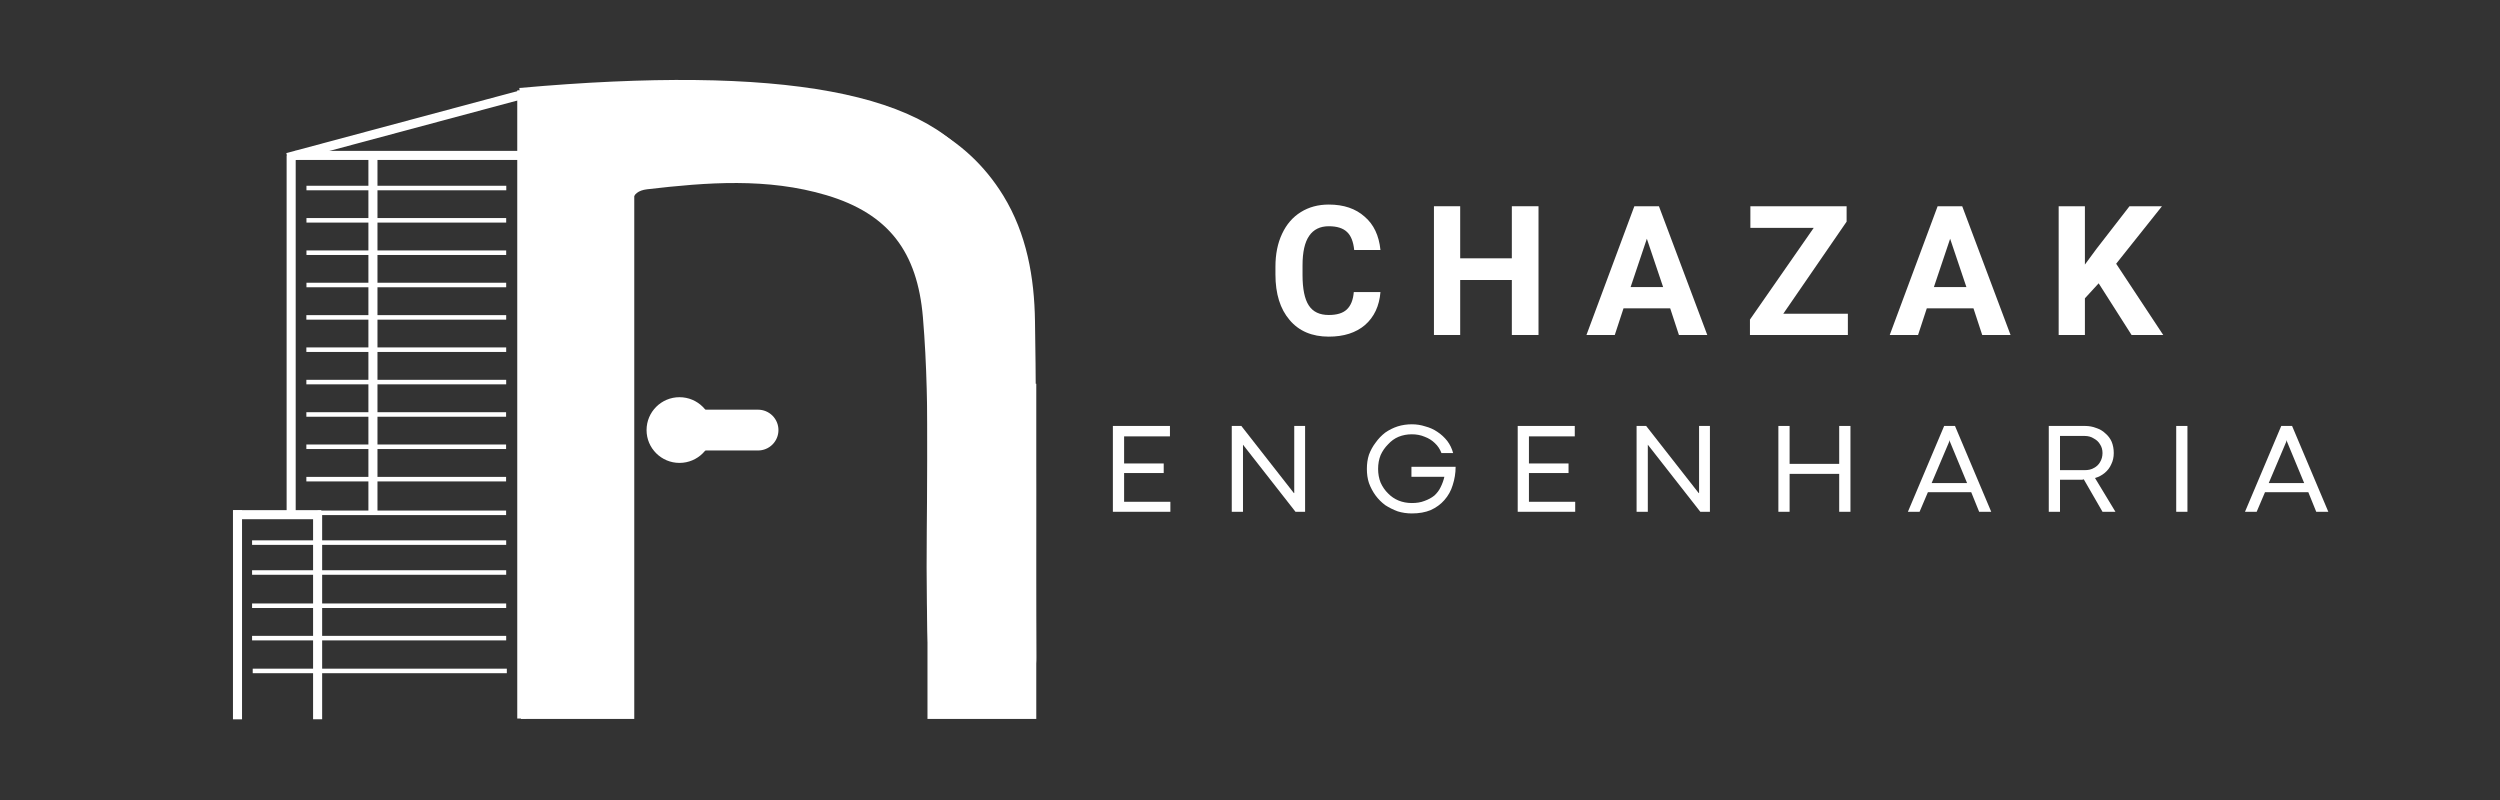 <svg version="1.0" preserveAspectRatio="xMidYMid meet" height="40" viewBox="0 0 93.75 30" zoomAndPan="magnify" width="125" xmlns:xlink="http://www.w3.org/1999/xlink" xmlns="http://www.w3.org/2000/svg"><rect x="0" y="0" width="93.75" height="30" fill="#333333" stroke="none"/><defs><g></g><clipPath id="508916f072"><path clip-rule="nonzero" d="M 24.246 14.895 L 26.715 14.895 L 26.715 17.359 L 24.246 17.359 Z M 24.246 14.895"></path></clipPath><clipPath id="2d25522b80"><path clip-rule="nonzero" d="M 25.48 14.895 C 24.801 14.895 24.246 15.445 24.246 16.129 C 24.246 16.809 24.801 17.359 25.48 17.359 C 26.164 17.359 26.715 16.809 26.715 16.129 C 26.715 15.445 26.164 14.895 25.48 14.895 Z M 25.48 14.895"></path></clipPath><clipPath id="35090c5446"><path clip-rule="nonzero" d="M 19 1 L 24 1 L 24 29.031 L 19 29.031 Z M 19 1"></path></clipPath><clipPath id="a2c268b8b9"><path clip-rule="nonzero" d="M 34 12 L 39 12 L 39 29.031 L 34 29.031 Z M 34 12"></path></clipPath></defs><g fill-opacity="1" fill="#ffffff"><g transform="translate(47.548, 12.562)"><g><path d="M 4.219 -1.609 C 4.176 -1.086 3.984 -0.676 3.641 -0.375 C 3.297 -0.082 2.844 0.062 2.281 0.062 C 1.656 0.062 1.164 -0.145 0.812 -0.562 C 0.457 -0.977 0.281 -1.547 0.281 -2.266 L 0.281 -2.562 C 0.281 -3.031 0.363 -3.441 0.531 -3.797 C 0.695 -4.148 0.93 -4.422 1.234 -4.609 C 1.535 -4.797 1.883 -4.891 2.281 -4.891 C 2.844 -4.891 3.289 -4.738 3.625 -4.438 C 3.969 -4.145 4.164 -3.727 4.219 -3.188 L 3.234 -3.188 C 3.203 -3.5 3.113 -3.723 2.969 -3.859 C 2.82 -4.004 2.594 -4.078 2.281 -4.078 C 1.957 -4.078 1.711 -3.957 1.547 -3.719 C 1.379 -3.477 1.297 -3.109 1.297 -2.609 L 1.297 -2.25 C 1.297 -1.727 1.375 -1.348 1.531 -1.109 C 1.688 -0.867 1.938 -0.75 2.281 -0.75 C 2.582 -0.75 2.805 -0.816 2.953 -0.953 C 3.109 -1.098 3.195 -1.316 3.219 -1.609 Z M 4.219 -1.609"></path></g></g></g><g fill-opacity="1" fill="#ffffff"><g transform="translate(53.335, 12.562)"><g><path d="M 4.359 0 L 3.359 0 L 3.359 -2.062 L 1.422 -2.062 L 1.422 0 L 0.438 0 L 0.438 -4.828 L 1.422 -4.828 L 1.422 -2.875 L 3.359 -2.875 L 3.359 -4.828 L 4.359 -4.828 Z M 4.359 0"></path></g></g></g><g fill-opacity="1" fill="#ffffff"><g transform="translate(59.476, 12.562)"><g><path d="M 3.156 -1 L 1.406 -1 L 1.078 0 L 0.016 0 L 1.812 -4.828 L 2.734 -4.828 L 4.547 0 L 3.484 0 Z M 1.672 -1.797 L 2.891 -1.797 L 2.281 -3.609 Z M 1.672 -1.797"></path></g></g></g><g fill-opacity="1" fill="#ffffff"><g transform="translate(65.389, 12.562)"><g><path d="M 1.484 -0.797 L 3.906 -0.797 L 3.906 0 L 0.234 0 L 0.234 -0.578 L 2.625 -4.016 L 0.25 -4.016 L 0.25 -4.828 L 3.859 -4.828 L 3.859 -4.25 Z M 1.484 -0.797"></path></g></g></g><g fill-opacity="1" fill="#ffffff"><g transform="translate(70.849, 12.562)"><g><path d="M 3.156 -1 L 1.406 -1 L 1.078 0 L 0.016 0 L 1.812 -4.828 L 2.734 -4.828 L 4.547 0 L 3.484 0 Z M 1.672 -1.797 L 2.891 -1.797 L 2.281 -3.609 Z M 1.672 -1.797"></path></g></g></g><g fill-opacity="1" fill="#ffffff"><g transform="translate(76.762, 12.562)"><g><path d="M 1.938 -1.938 L 1.422 -1.375 L 1.422 0 L 0.438 0 L 0.438 -4.828 L 1.422 -4.828 L 1.422 -2.641 L 1.859 -3.234 L 3.094 -4.828 L 4.312 -4.828 L 2.594 -2.672 L 4.359 0 L 3.172 0 Z M 1.938 -1.938"></path></g></g></g><g fill-opacity="1" fill="#ffffff"><g transform="translate(41.295, 19.192)"><g><path d="M 2.594 0 L 0.438 0 L 0.438 -3.219 L 2.578 -3.219 L 2.578 -2.828 L 0.859 -2.828 L 0.859 -1.812 L 2.344 -1.812 L 2.344 -1.453 L 0.859 -1.453 L 0.859 -0.375 L 2.594 -0.375 Z M 2.594 0"></path></g></g></g><g fill-opacity="1" fill="#ffffff"><g transform="translate(45.753, 19.192)"><g><path d="M 2.781 -0.703 L 2.781 -3.219 L 3.188 -3.219 L 3.188 0 L 2.828 0 L 0.859 -2.516 L 0.859 0 L 0.438 0 L 0.438 -3.219 L 0.797 -3.219 L 2.766 -0.703 Z M 2.781 -0.703"></path></g></g></g><g fill-opacity="1" fill="#ffffff"><g transform="translate(51.07, 19.192)"><g><path d="M 1.875 0.062 C 1.688 0.062 1.508 0.035 1.344 -0.016 C 1.176 -0.078 1.02 -0.156 0.875 -0.25 C 0.738 -0.352 0.617 -0.473 0.516 -0.609 C 0.41 -0.754 0.328 -0.91 0.266 -1.078 C 0.211 -1.242 0.188 -1.422 0.188 -1.609 C 0.188 -1.797 0.211 -1.973 0.266 -2.141 C 0.328 -2.305 0.41 -2.457 0.516 -2.594 C 0.617 -2.738 0.738 -2.863 0.875 -2.969 C 1.02 -3.07 1.176 -3.148 1.344 -3.203 C 1.508 -3.254 1.688 -3.281 1.875 -3.281 C 2.051 -3.281 2.219 -3.254 2.375 -3.203 C 2.539 -3.16 2.691 -3.094 2.828 -3 C 2.973 -2.906 3.098 -2.789 3.203 -2.656 C 3.305 -2.52 3.379 -2.367 3.422 -2.203 L 2.984 -2.203 C 2.93 -2.348 2.848 -2.473 2.734 -2.578 C 2.629 -2.68 2.504 -2.758 2.359 -2.812 C 2.211 -2.875 2.051 -2.906 1.875 -2.906 C 1.695 -2.906 1.531 -2.875 1.375 -2.812 C 1.227 -2.75 1.098 -2.656 0.984 -2.531 C 0.867 -2.414 0.773 -2.281 0.703 -2.125 C 0.641 -1.969 0.609 -1.797 0.609 -1.609 C 0.609 -1.422 0.641 -1.25 0.703 -1.094 C 0.773 -0.938 0.867 -0.801 0.984 -0.688 C 1.098 -0.57 1.227 -0.484 1.375 -0.422 C 1.531 -0.359 1.695 -0.328 1.875 -0.328 C 2.051 -0.328 2.207 -0.352 2.344 -0.406 C 2.488 -0.457 2.613 -0.523 2.719 -0.609 C 2.82 -0.703 2.898 -0.805 2.953 -0.922 C 3.016 -1.047 3.062 -1.176 3.094 -1.312 L 1.859 -1.312 L 1.859 -1.688 L 3.516 -1.688 C 3.516 -1.445 3.477 -1.219 3.406 -1 C 3.344 -0.789 3.238 -0.602 3.094 -0.438 C 2.957 -0.281 2.785 -0.156 2.578 -0.062 C 2.379 0.02 2.145 0.062 1.875 0.062 Z M 1.875 0.062"></path></g></g></g><g fill-opacity="1" fill="#ffffff"><g transform="translate(56.476, 19.192)"><g><path d="M 2.594 0 L 0.438 0 L 0.438 -3.219 L 2.578 -3.219 L 2.578 -2.828 L 0.859 -2.828 L 0.859 -1.812 L 2.344 -1.812 L 2.344 -1.453 L 0.859 -1.453 L 0.859 -0.375 L 2.594 -0.375 Z M 2.594 0"></path></g></g></g><g fill-opacity="1" fill="#ffffff"><g transform="translate(60.934, 19.192)"><g><path d="M 2.781 -0.703 L 2.781 -3.219 L 3.188 -3.219 L 3.188 0 L 2.828 0 L 0.859 -2.516 L 0.859 0 L 0.438 0 L 0.438 -3.219 L 0.797 -3.219 L 2.766 -0.703 Z M 2.781 -0.703"></path></g></g></g><g fill-opacity="1" fill="#ffffff"><g transform="translate(66.251, 19.192)"><g><path d="M 0.859 0 L 0.438 0 L 0.438 -3.219 L 0.859 -3.219 L 0.859 -1.797 L 2.719 -1.797 L 2.719 -3.219 L 3.141 -3.219 L 3.141 0 L 2.719 0 L 2.719 -1.422 L 0.859 -1.422 Z M 0.859 0"></path></g></g></g><g fill-opacity="1" fill="#ffffff"><g transform="translate(71.515, 19.192)"><g><path d="M 3.156 0 L 2.703 0 L 2.406 -0.734 L 0.781 -0.734 L 0.469 0 L 0.031 0 L 1.391 -3.219 L 1.797 -3.219 Z M 1.578 -2.625 L 0.922 -1.078 L 2.25 -1.078 L 1.609 -2.625 L 1.594 -2.688 Z M 1.578 -2.625"></path></g></g></g><g fill-opacity="1" fill="#ffffff"><g transform="translate(76.391, 19.192)"><g><path d="M 0.859 0 L 0.438 0 L 0.438 -3.219 L 1.797 -3.219 C 1.953 -3.219 2.094 -3.191 2.219 -3.141 C 2.352 -3.098 2.469 -3.031 2.562 -2.938 C 2.664 -2.852 2.742 -2.75 2.797 -2.625 C 2.848 -2.5 2.875 -2.359 2.875 -2.203 C 2.875 -2.047 2.844 -1.906 2.781 -1.781 C 2.727 -1.656 2.645 -1.547 2.531 -1.453 C 2.426 -1.367 2.305 -1.305 2.172 -1.266 L 2.938 0 L 2.453 0 L 1.75 -1.219 C 1.727 -1.207 1.707 -1.203 1.688 -1.203 C 1.676 -1.203 1.66 -1.203 1.641 -1.203 L 0.859 -1.203 Z M 0.859 -2.844 L 0.859 -1.562 L 1.797 -1.562 C 1.922 -1.562 2.031 -1.586 2.125 -1.641 C 2.227 -1.691 2.305 -1.766 2.359 -1.859 C 2.422 -1.961 2.453 -2.078 2.453 -2.203 C 2.453 -2.328 2.422 -2.438 2.359 -2.531 C 2.305 -2.625 2.227 -2.695 2.125 -2.75 C 2.031 -2.812 1.914 -2.844 1.781 -2.844 Z M 0.859 -2.844"></path></g></g></g><g fill-opacity="1" fill="#ffffff"><g transform="translate(81.17, 19.192)"><g><path d="M 0.859 0 L 0.438 0 L 0.438 -3.219 L 0.859 -3.219 Z M 0.859 0"></path></g></g></g><g fill-opacity="1" fill="#ffffff"><g transform="translate(84.156, 19.192)"><g><path d="M 3.156 0 L 2.703 0 L 2.406 -0.734 L 0.781 -0.734 L 0.469 0 L 0.031 0 L 1.391 -3.219 L 1.797 -3.219 Z M 1.578 -2.625 L 0.922 -1.078 L 2.25 -1.078 L 1.609 -2.625 L 1.594 -2.688 Z M 1.578 -2.625"></path></g></g></g><path fill-rule="nonzero" fill-opacity="1" d="M 31.328 3.594 C 33.945 4.074 36.199 5.023 37.621 7.332 C 38.504 8.77 38.789 10.41 38.812 12.047 C 38.883 16.246 38.832 20.445 38.859 24.645 C 38.863 25.348 38.656 25.617 37.914 25.633 C 34.766 25.695 34.805 25.719 34.758 22.613 C 34.703 19.043 34.91 15.465 34.609 11.895 C 34.402 9.461 33.34 8.02 30.992 7.32 C 28.773 6.66 26.52 6.836 24.266 7.098 C 23.582 7.18 23.684 7.699 23.684 8.145 C 23.676 11.426 23.68 14.707 23.676 17.988 C 23.676 20.152 23.645 22.32 23.691 24.484 C 23.711 25.32 23.48 25.715 22.59 25.629 C 21.969 25.57 21.336 25.562 20.719 25.629 C 19.77 25.73 19.57 25.289 19.578 24.434 C 19.609 20.004 19.59 15.574 19.59 11.145 C 19.59 9.043 19.598 6.945 19.578 4.844 C 19.574 4.359 19.652 4.004 20.207 3.93 C 23.875 3.43 27.539 2.922 31.328 3.594 Z M 31.328 3.594" fill="#ffffff"></path><g clip-path="url(#508916f072)"><g clip-path="url(#2d25522b80)"><path fill-rule="nonzero" fill-opacity="1" d="M 24.246 14.895 L 26.715 14.895 L 26.715 17.359 L 24.246 17.359 Z M 24.246 14.895" fill="#ffffff"></path></g></g><path stroke-miterlimit="4" stroke-opacity="1" stroke-width="9" stroke="#ffffff" d="M 4.505 4.511 L 20.628 4.511" stroke-linejoin="miter" fill="none" transform="matrix(0.17, 0, 0, 0.17, 24.92, 15.361)" stroke-linecap="round"></path><path stroke-miterlimit="4" stroke-opacity="1" stroke-width="37" stroke="#ffffff" d="M 0.011 18.497 L 23.817 18.497" stroke-linejoin="miter" fill="none" transform="matrix(-0.17, 0, 0, -0.17, 38.849, 26.018)" stroke-linecap="butt"></path><path stroke-miterlimit="4" stroke-opacity="1" stroke-width="37" stroke="#ffffff" d="M -0.007 18.497 L 22.973 18.497" stroke-linejoin="miter" fill="none" transform="matrix(-0.17, 0, -0, -0.17, 38.706, 26.018)" stroke-linecap="butt"></path><g clip-path="url(#35090c5446)"><path stroke-miterlimit="4" stroke-opacity="1" stroke-width="25" stroke="#ffffff" d="M -0.007 12.51 L 134.481 12.51" stroke-linejoin="miter" fill="none" transform="matrix(0, -0.17, 0.17, 0, 19.533, 26.96)" stroke-linecap="butt"></path></g><g clip-path="url(#a2c268b8b9)"><path stroke-miterlimit="4" stroke-opacity="1" stroke-width="24" stroke="#ffffff" d="M -0.001 11.997 L 73.94 11.997" stroke-linejoin="miter" fill="none" transform="matrix(0, -0.17, 0.17, 0, 34.781, 26.961)" stroke-linecap="butt"></path></g><path stroke-miterlimit="4" stroke-opacity="1" stroke-width="7" stroke="#ffffff" d="M 0.946 15.158 C 56.442 -0.374 90.016 -0.375 101.647 15.159" stroke-linejoin="miter" fill="none" transform="matrix(0.167, 0.031, -0.031, 0.167, 19.84, 1.331)" stroke-linecap="butt"></path><path stroke-miterlimit="4" stroke-opacity="1" stroke-width="2" stroke="#ffffff" d="M 0.007 0.999 L 46.129 0.999" stroke-linejoin="miter" fill="none" transform="matrix(0, 0.17, -0.17, 0, 9.076, 19.132)" stroke-linecap="butt"></path><path stroke-miterlimit="4" stroke-opacity="1" stroke-width="2" stroke="#ffffff" d="M 0.003 1.003 L 45.551 1.003" stroke-linejoin="miter" fill="none" transform="matrix(0, 0.17, -0.17, 0, 12.081, 19.23)" stroke-linecap="butt"></path><path stroke-miterlimit="4" stroke-opacity="1" stroke-width="1" stroke="#ffffff" d="M -0.01 0.51 L 41.57 0.51" stroke-linejoin="miter" fill="none" transform="matrix(0.17, -0, 0, 0.17, 11.912, 19.144)" stroke-linecap="butt"></path><path stroke-miterlimit="4" stroke-opacity="1" stroke-width="2" stroke="#ffffff" d="M -0.001 1.005 L 78.688 1.005" stroke-linejoin="miter" fill="none" transform="matrix(0, 0.17, -0.17, 0, 14.156, 5.828)" stroke-linecap="butt"></path><path stroke-miterlimit="4" stroke-opacity="1" stroke-width="2" stroke="#ffffff" d="M -0.001 1.009 L 78.688 1.009" stroke-linejoin="miter" fill="none" transform="matrix(0, 0.17, -0.17, 0, 11.09, 5.828)" stroke-linecap="butt"></path><path stroke-miterlimit="4" stroke-opacity="1" stroke-width="2" stroke="#ffffff" d="M -0.005 1.005 L 138.565 1.005" stroke-linejoin="miter" fill="none" transform="matrix(0, 0.17, -0.17, 0, 19.738, 3.388)" stroke-linecap="butt"></path><path stroke-miterlimit="4" stroke-opacity="1" stroke-width="2" stroke="#ffffff" d="M 0.007 1.005 L 49.913 1.005" stroke-linejoin="miter" fill="none" transform="matrix(0.17, 0, 0, 0.17, 11.065, 5.657)" stroke-linecap="butt"></path><path stroke-miterlimit="4" stroke-opacity="1" stroke-width="2" stroke="#ffffff" d="M 0.005 0.998 L 53.163 1.002" stroke-linejoin="miter" fill="none" transform="matrix(0.164, -0.044, 0.044, 0.164, 10.736, 5.742)" stroke-linecap="butt"></path><path stroke-miterlimit="4" stroke-opacity="1" stroke-width="1" stroke="#ffffff" d="M -0 0.493 L 56.052 0.493" stroke-linejoin="miter" fill="none" transform="matrix(0.17, 0, 0, 0.17, 9.453, 20.264)" stroke-linecap="butt"></path><path stroke-miterlimit="4" stroke-opacity="1" stroke-width="1" stroke="#ffffff" d="M -0 0.499 L 56.052 0.499" stroke-linejoin="miter" fill="none" transform="matrix(0.17, 0, 0, 0.17, 9.453, 21.384)" stroke-linecap="butt"></path><path stroke-miterlimit="4" stroke-opacity="1" stroke-width="1" stroke="#ffffff" d="M -0 0.511 L 56.052 0.511" stroke-linejoin="miter" fill="none" transform="matrix(0.17, 0, 0, 0.17, 9.453, 23.843)" stroke-linecap="butt"></path><path stroke-miterlimit="4" stroke-opacity="1" stroke-width="1" stroke="#ffffff" d="M 0.006 0.507 L 56.058 0.507" stroke-linejoin="miter" fill="none" transform="matrix(0.17, 0, 0, 0.17, 9.476, 25.074)" stroke-linecap="butt"></path><path stroke-miterlimit="4" stroke-opacity="1" stroke-width="1" stroke="#ffffff" d="M -0 0.501 L 56.052 0.501" stroke-linejoin="miter" fill="none" transform="matrix(0.17, 0, 0, 0.17, 9.453, 22.63)" stroke-linecap="butt"></path><path stroke-miterlimit="4" stroke-opacity="1" stroke-width="1" stroke="#ffffff" d="M -0.005 0.506 L 44.075 0.506" stroke-linejoin="miter" fill="none" transform="matrix(0.17, 0, 0, 0.17, 11.493, 6.965)" stroke-linecap="butt"></path><path stroke-miterlimit="4" stroke-opacity="1" stroke-width="1" stroke="#ffffff" d="M 0.007 0.494 L 44.064 0.494" stroke-linejoin="miter" fill="none" transform="matrix(0.17, 0, 0, 0.17, 11.491, 8.178)" stroke-linecap="butt"></path><path stroke-miterlimit="4" stroke-opacity="1" stroke-width="1" stroke="#ffffff" d="M 0.007 0.504 L 44.064 0.504" stroke-linejoin="miter" fill="none" transform="matrix(0.17, -0, 0, 0.17, 11.491, 9.391)" stroke-linecap="butt"></path><path stroke-miterlimit="4" stroke-opacity="1" stroke-width="1" stroke="#ffffff" d="M 0.007 0.492 L 44.064 0.492" stroke-linejoin="miter" fill="none" transform="matrix(0.17, -0, 0, 0.17, 11.491, 10.604)" stroke-linecap="butt"></path><path stroke-miterlimit="4" stroke-opacity="1" stroke-width="1" stroke="#ffffff" d="M -0.003 0.502 L 44.077 0.502" stroke-linejoin="miter" fill="none" transform="matrix(0.17, -0, 0, 0.17, 11.489, 11.817)" stroke-linecap="butt"></path><path stroke-miterlimit="4" stroke-opacity="1" stroke-width="1" stroke="#ffffff" d="M -0.003 0.49 L 44.077 0.49" stroke-linejoin="miter" fill="none" transform="matrix(0.17, -0, 0, 0.17, 11.489, 13.03)" stroke-linecap="butt"></path><path stroke-miterlimit="4" stroke-opacity="1" stroke-width="1" stroke="#ffffff" d="M -0.003 0.5 L 44.077 0.5" stroke-linejoin="miter" fill="none" transform="matrix(0.17, -0, 0, 0.17, 11.489, 14.243)" stroke-linecap="butt"></path><path stroke-miterlimit="4" stroke-opacity="1" stroke-width="1" stroke="#ffffff" d="M 0.009 0.511 L 44.066 0.511" stroke-linejoin="miter" fill="none" transform="matrix(0.17, 0, 0, 0.17, 11.487, 15.456)" stroke-linecap="butt"></path><path stroke-miterlimit="4" stroke-opacity="1" stroke-width="1" stroke="#ffffff" d="M 0.009 0.498 L 44.066 0.498" stroke-linejoin="miter" fill="none" transform="matrix(0.17, -0, 0, 0.17, 11.487, 16.669)" stroke-linecap="butt"></path><path stroke-miterlimit="4" stroke-opacity="1" stroke-width="1" stroke="#ffffff" d="M 0.009 0.509 L 44.066 0.509" stroke-linejoin="miter" fill="none" transform="matrix(0.17, 0, 0, 0.17, 11.487, 17.882)" stroke-linecap="butt"></path><path stroke-miterlimit="4" stroke-opacity="1" stroke-width="2" stroke="#ffffff" d="M -0.006 1.003 L 19.443 1.003" stroke-linejoin="miter" fill="none" transform="matrix(0.17, 0, 0, 0.17, 8.743, 19.13)" stroke-linecap="butt"></path></svg>